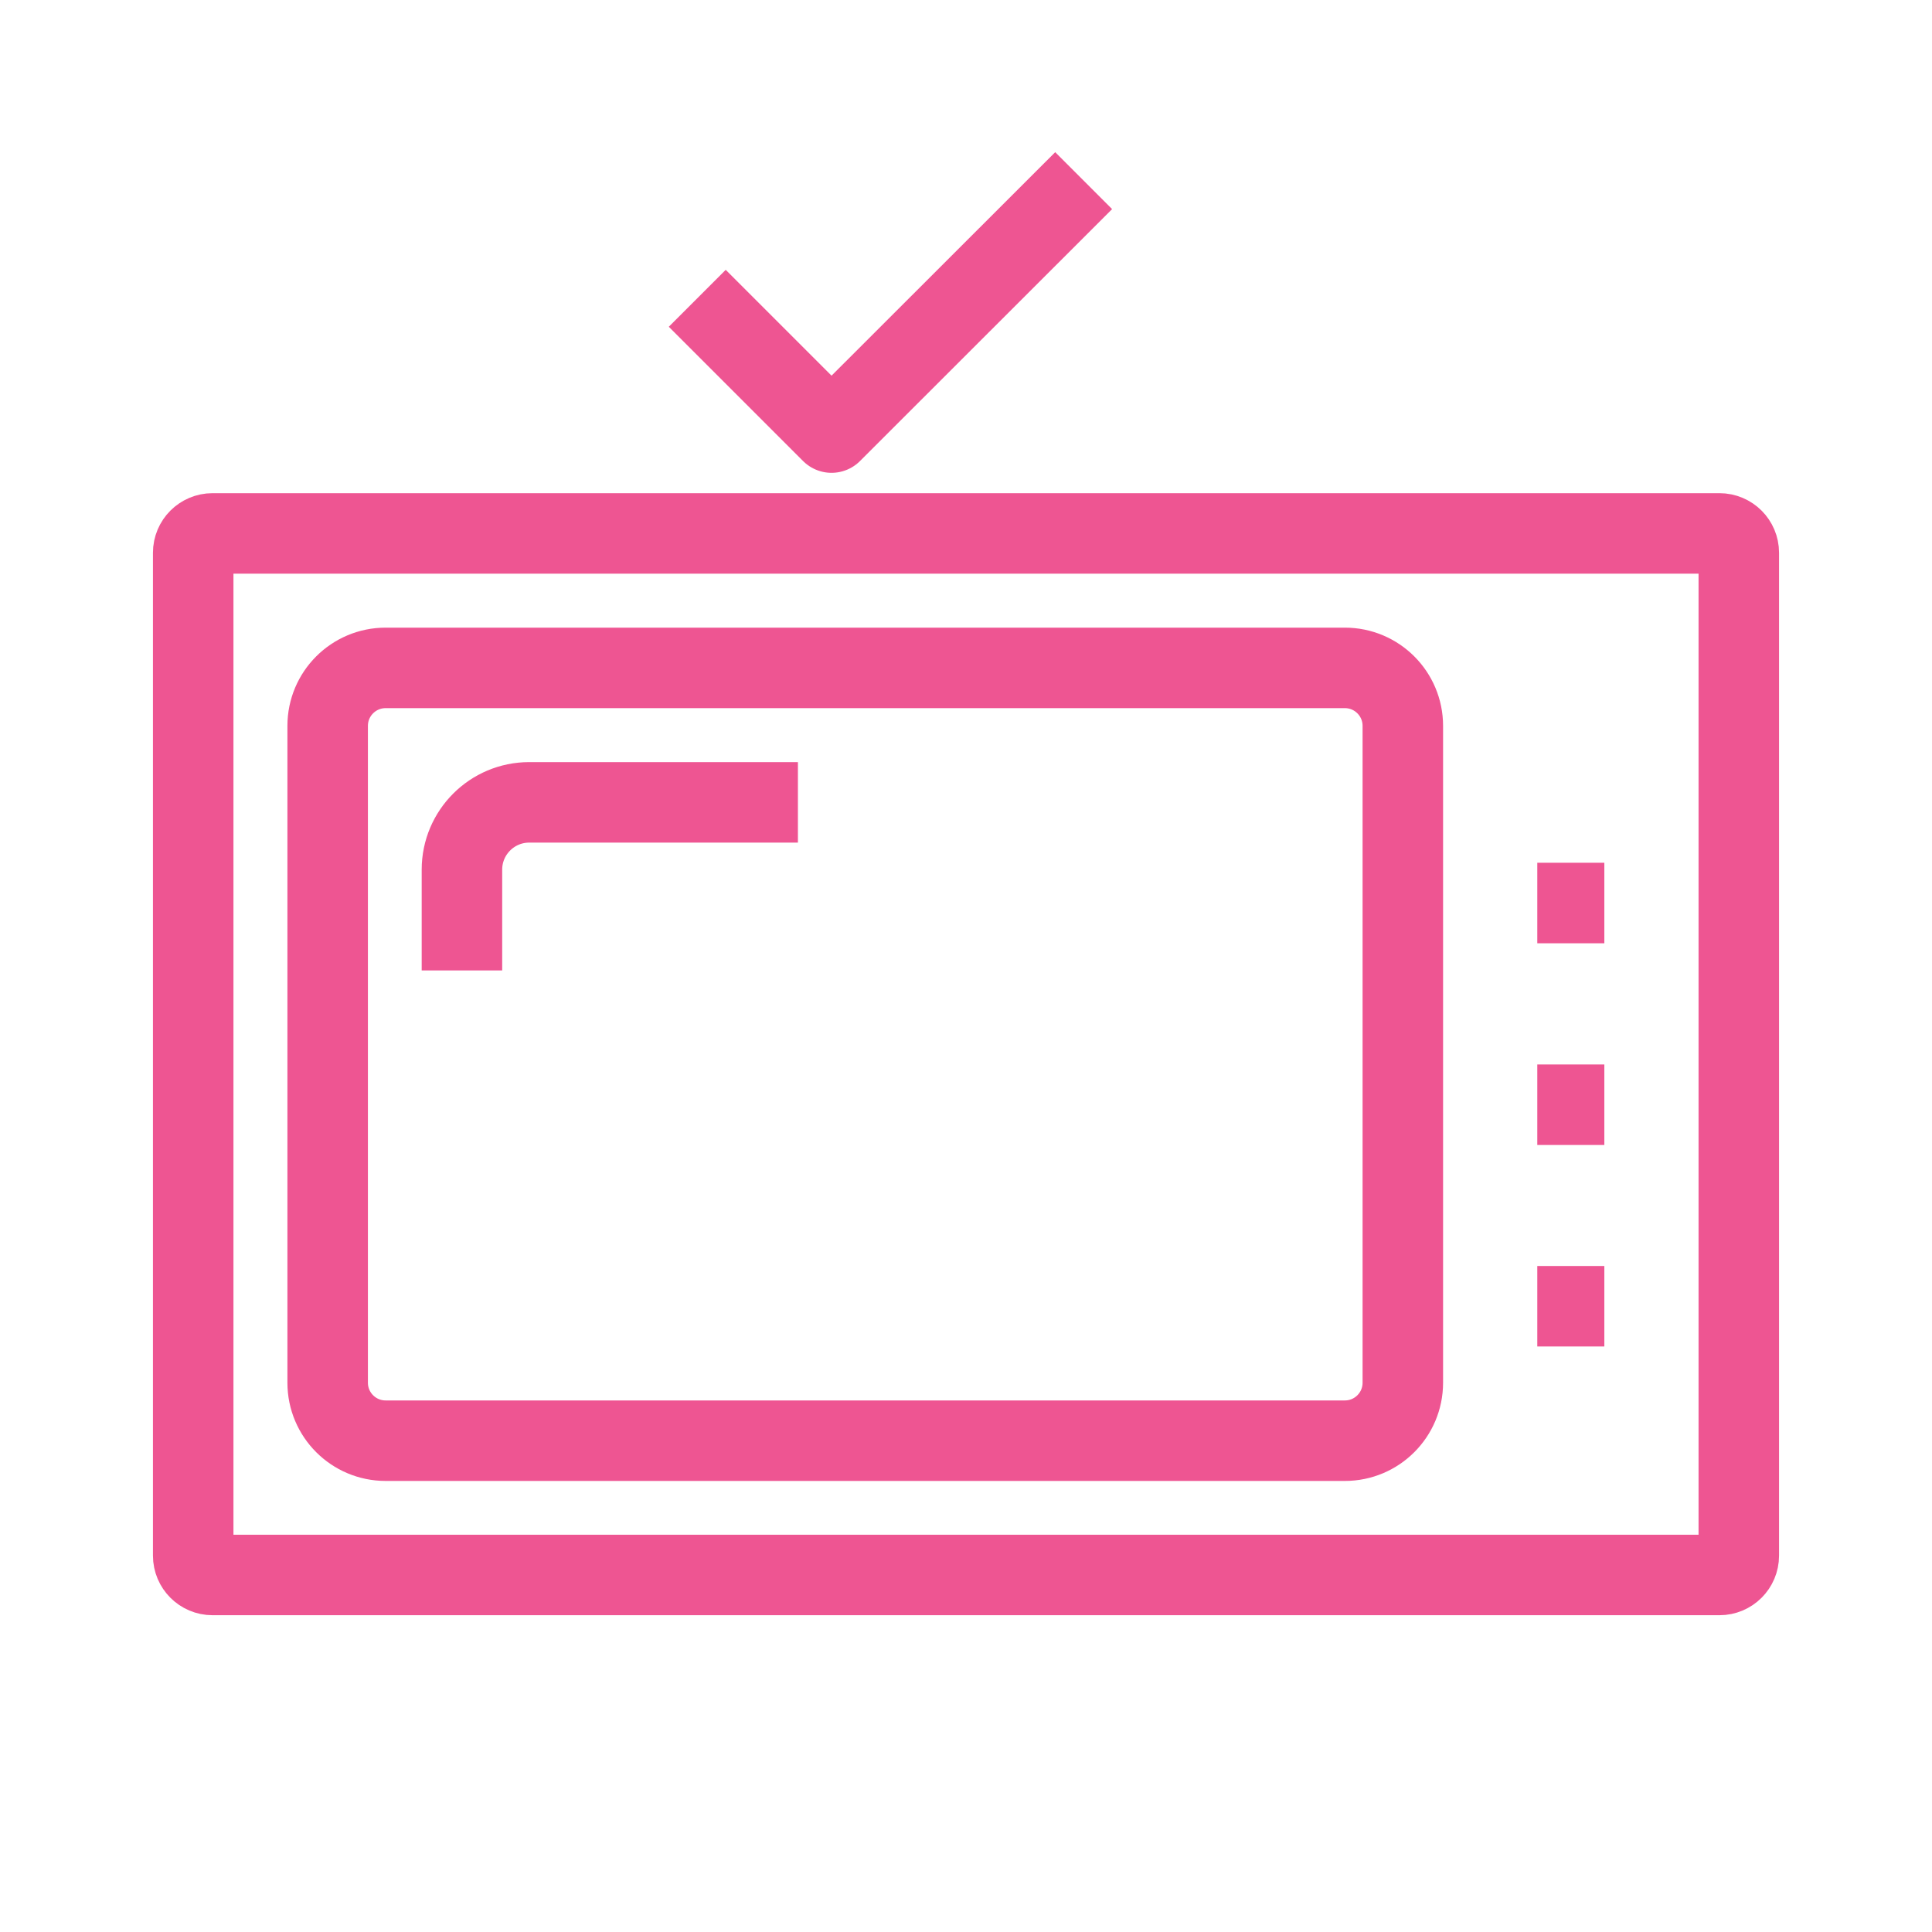 <svg fill="none" height="60" viewBox="0 0 60 60" width="60" xmlns="http://www.w3.org/2000/svg"><g stroke="#ee5592" stroke-linejoin="round" stroke-width="2.5"><path d="m53.4 16.566h-46.8c-.331 0-.6.269-.6.6v31.146c0 .331.269.6.6.6h46.8c.331 0 .6-.269.6-.6v-31.146c0-.331-.269-.6-.6-.6z"/><path d="m41.766 20.742h-29.79c-.994 0-1.8.806-1.8 1.8v20.4c0 .994.806 1.8 1.8 1.8h29.79c.994 0 1.8-.806 1.8-1.8v-20.4c0-.994-.806-1.8-1.8-1.8z"/><path d="m47.742 40.566h2.082"/><path d="m47.742 34.308h2.082"/><path d="m47.742 28.044h2.082"/><path d="m21.654 9.264 4.17 4.17 7.83-7.824"/><path d="m24.78 24.918h-8.346c-1.152 0-2.088.936-2.088 2.088v3.132"/></g></svg>